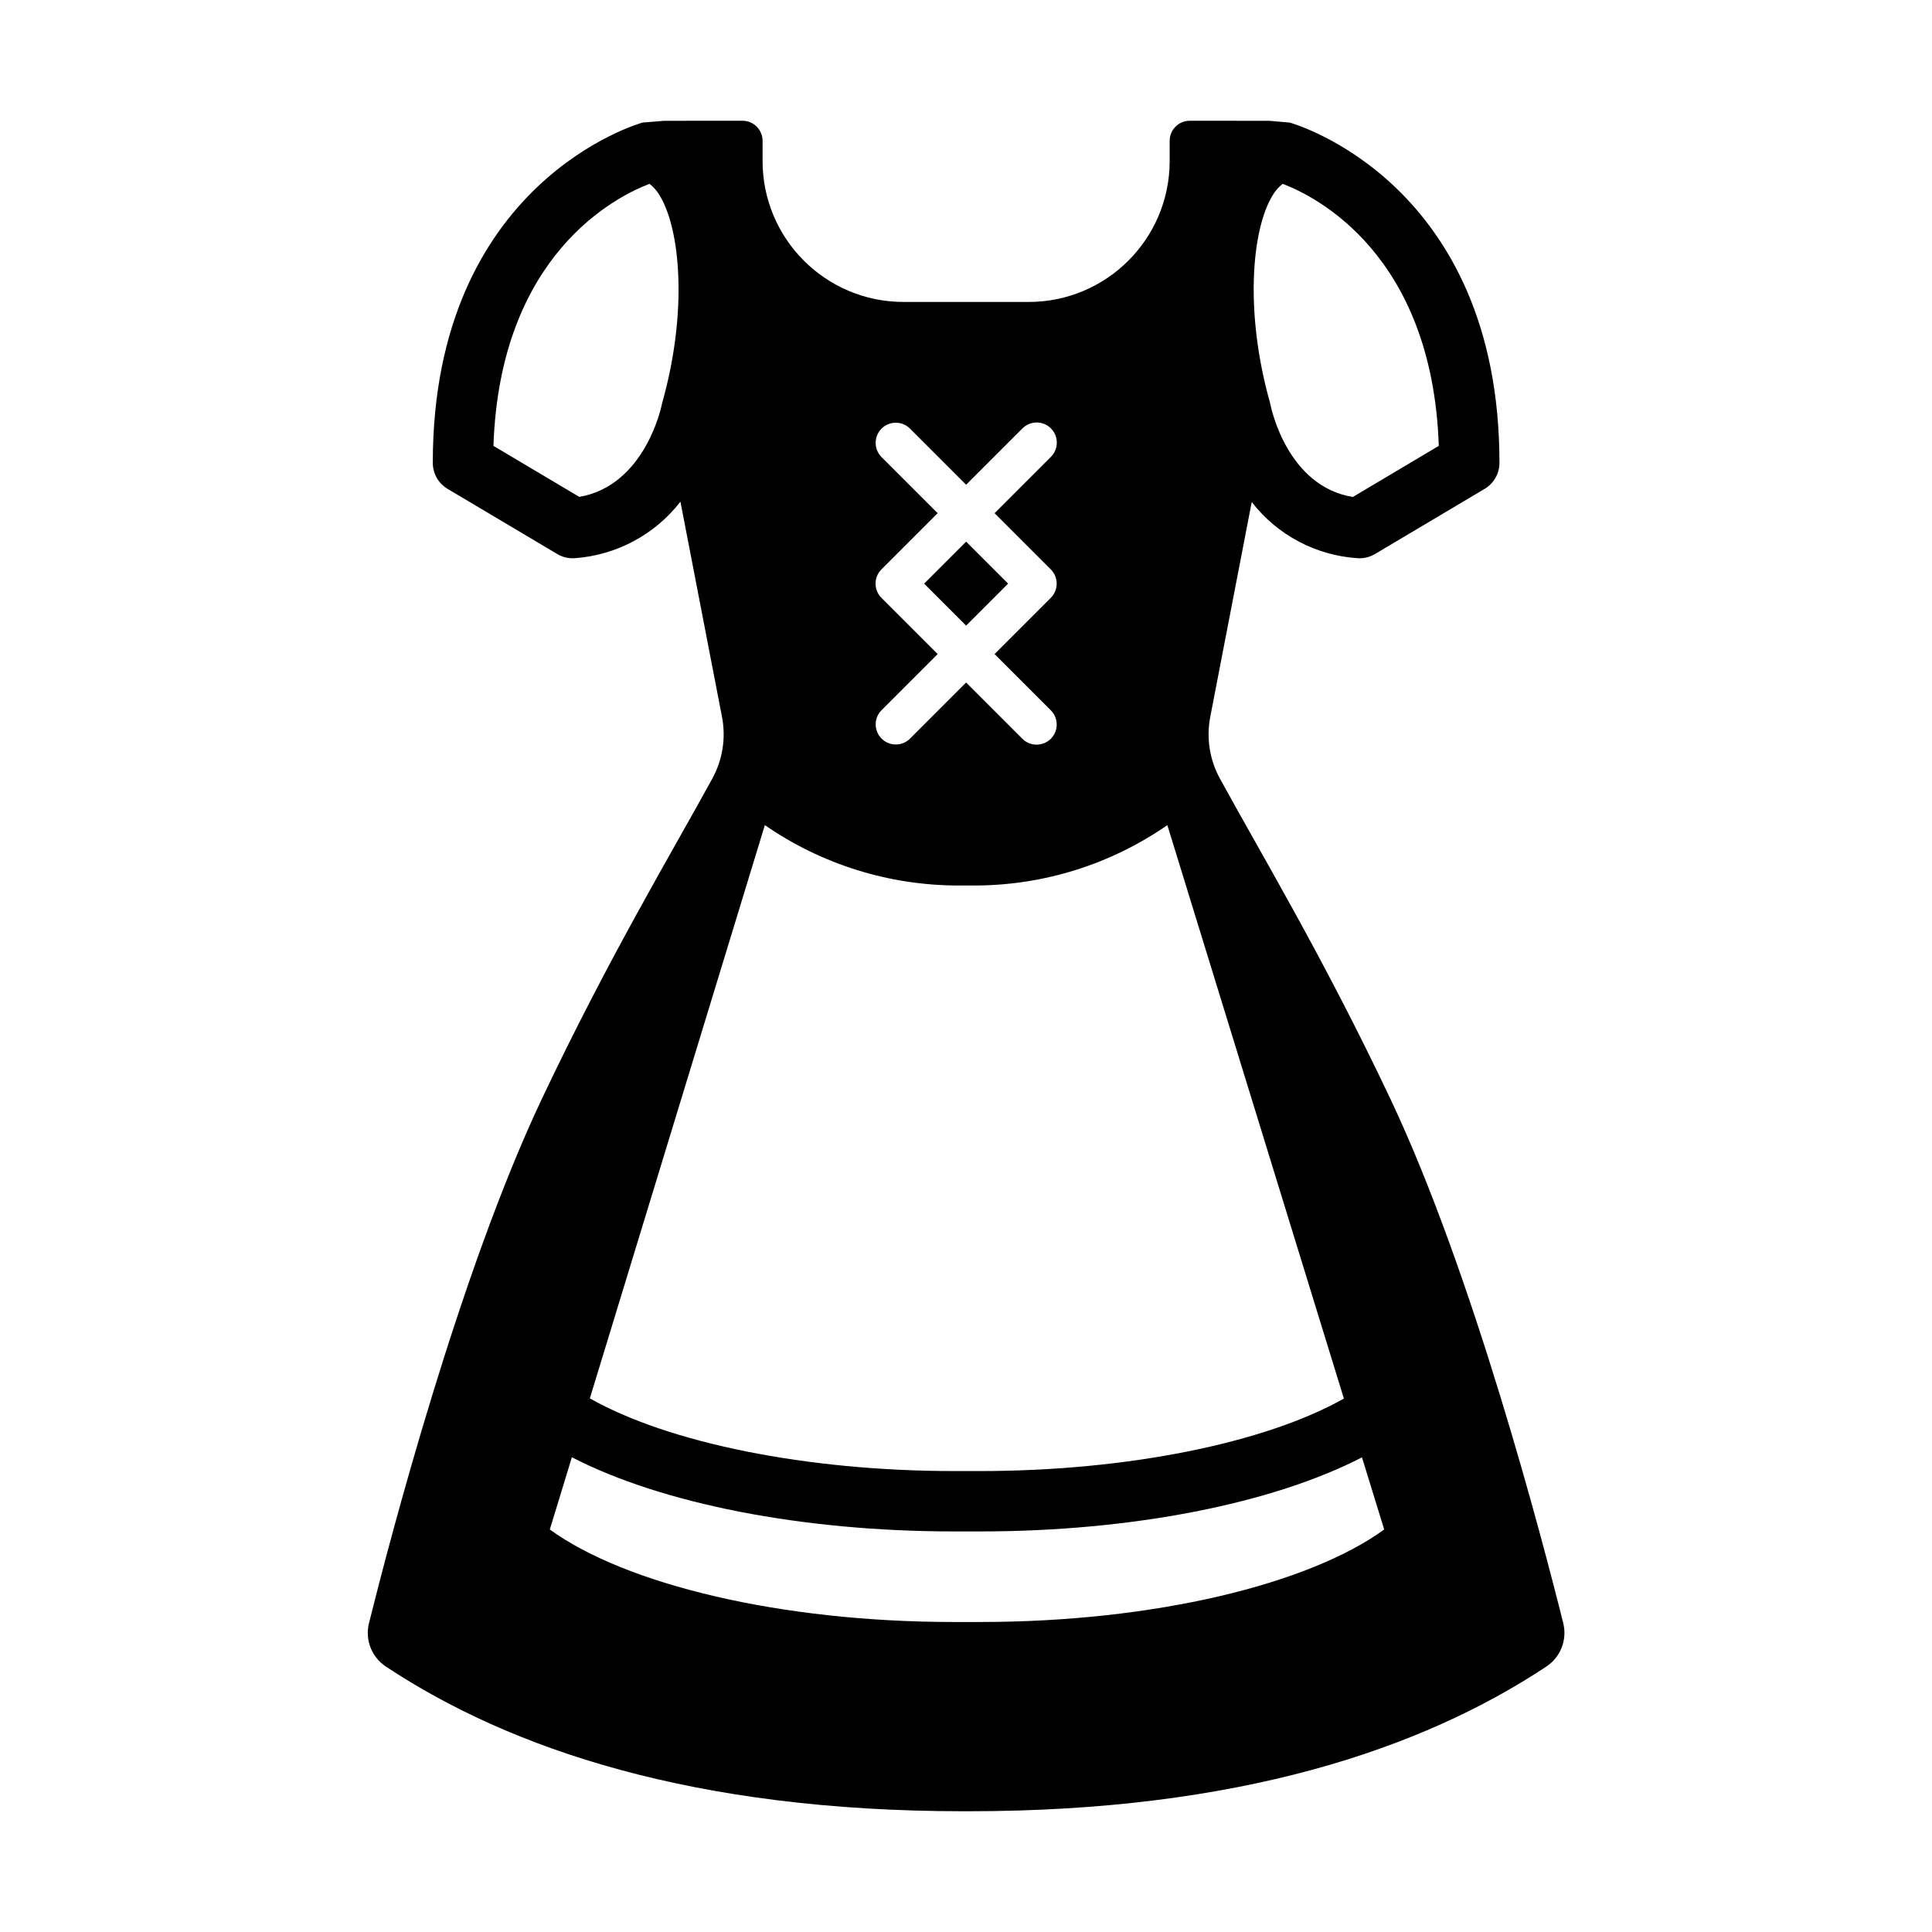 <svg width="96" height="96" xmlns="http://www.w3.org/2000/svg" xmlns:xlink="http://www.w3.org/1999/xlink" overflow="hidden"><defs><clipPath id="clip0"><rect x="0" y="0" width="96" height="96"/></clipPath></defs><g clip-path="url(#clip0)"><path d="M45.92 29 48.006 26.914 50.092 29 48.006 31.086Z"/><path d="M31.934 6.089C31.83 6.117 21.505 9.007 21.505 23 21.505 23.529 21.784 24.019 22.238 24.29L27.689 27.529C27.921 27.667 28.185 27.74 28.455 27.74 28.491 27.74 28.528 27.738 28.564 27.736 30.632 27.586 32.539 26.566 33.81 24.928L35.877 35.627C36.077 36.672 35.907 37.753 35.395 38.686 33.426 42.294 30.263 47.547 26.917 54.618 22.835 63.246 19.383 76.445 18.333 80.659 18.13 81.485 18.47 82.351 19.183 82.816 25.374 86.914 34.473 90 47.888 90L48.124 90C61.539 90 70.638 86.914 76.828 82.816 77.541 82.351 77.882 81.485 77.678 80.658 76.628 76.445 73.175 63.246 69.095 54.618 65.749 47.544 62.582 42.292 60.616 38.684 60.105 37.751 59.935 36.669 60.136 35.625L62.198 24.945C63.47 26.587 65.386 27.603 67.459 27.736 67.491 27.739 67.524 27.74 67.557 27.74 67.826 27.74 68.091 27.667 68.323 27.529L73.773 24.29C74.228 24.019 74.507 23.529 74.507 23 74.507 9.124 64.36 6.168 64.088 6.092L63.095 6.004 59.919 6 59.119 6C58.567 6 58.12 6.447 58.12 6.999L58.12 7.999C58.12 11.868 54.983 15.004 51.114 15.004L44.898 15.004C41.029 15.004 37.892 11.868 37.892 7.999L37.892 6.999C37.892 6.447 37.445 6 36.893 6L36.093 6 33.005 6.003ZM71.493 22.155 67.222 24.694C63.982 24.166 63.169 20.307 63.132 20.125 63.124 20.084 63.115 20.044 63.104 20.005 61.838 15.508 62.201 11.44 63.213 9.746 63.346 9.509 63.524 9.301 63.737 9.135 65.4 9.768 71.169 12.645 71.493 22.155ZM43.799 29.707C43.408 29.317 43.408 28.684 43.798 28.293 43.799 28.293 43.799 28.293 43.799 28.293L46.592 25.5 43.799 22.707C43.411 22.314 43.416 21.681 43.809 21.293 44.198 20.909 44.824 20.909 45.213 21.293L48.006 24.086 50.799 21.293C51.186 20.899 51.819 20.893 52.213 21.28 52.607 21.667 52.613 22.3 52.226 22.694 52.222 22.698 52.217 22.703 52.213 22.707L49.42 25.5 52.213 28.293C52.603 28.683 52.604 29.316 52.213 29.707 52.213 29.707 52.213 29.707 52.213 29.707L49.42 32.5 52.213 35.293C52.604 35.683 52.605 36.316 52.216 36.707 51.826 37.098 51.193 37.1 50.802 36.71 50.801 36.709 50.8 36.708 50.799 36.707L48.006 33.914 45.213 36.707C44.819 37.094 44.186 37.088 43.799 36.694 43.417 36.305 43.417 35.682 43.799 35.293L46.592 32.5ZM32.908 20.005C32.897 20.045 32.888 20.084 32.88 20.125 32.872 20.166 32.062 24.129 28.785 24.69L24.519 22.155C24.843 12.635 30.623 9.762 32.274 9.134 32.488 9.301 32.666 9.509 32.798 9.746 33.811 11.44 34.174 15.508 32.908 20.005ZM38.005 41C40.833 42.955 44.189 44.001 47.626 44L48.474 44C51.882 43.988 55.205 42.941 58.005 41L66.777 69.493C62.868 71.703 56.002 73.096 48.7 73.096L47.401 73.096C40.09 73.096 33.216 71.699 29.309 69.484ZM48.7 80.596 47.401 80.596C38.753 80.596 31.07 78.721 27.32 76L28.416 72.41C32.867 74.711 39.853 76.096 47.401 76.096L48.7 76.096C56.243 76.096 63.225 74.713 67.676 72.415L68.78 76C65.031 78.721 57.347 80.596 48.7 80.596Z"/></g></svg>